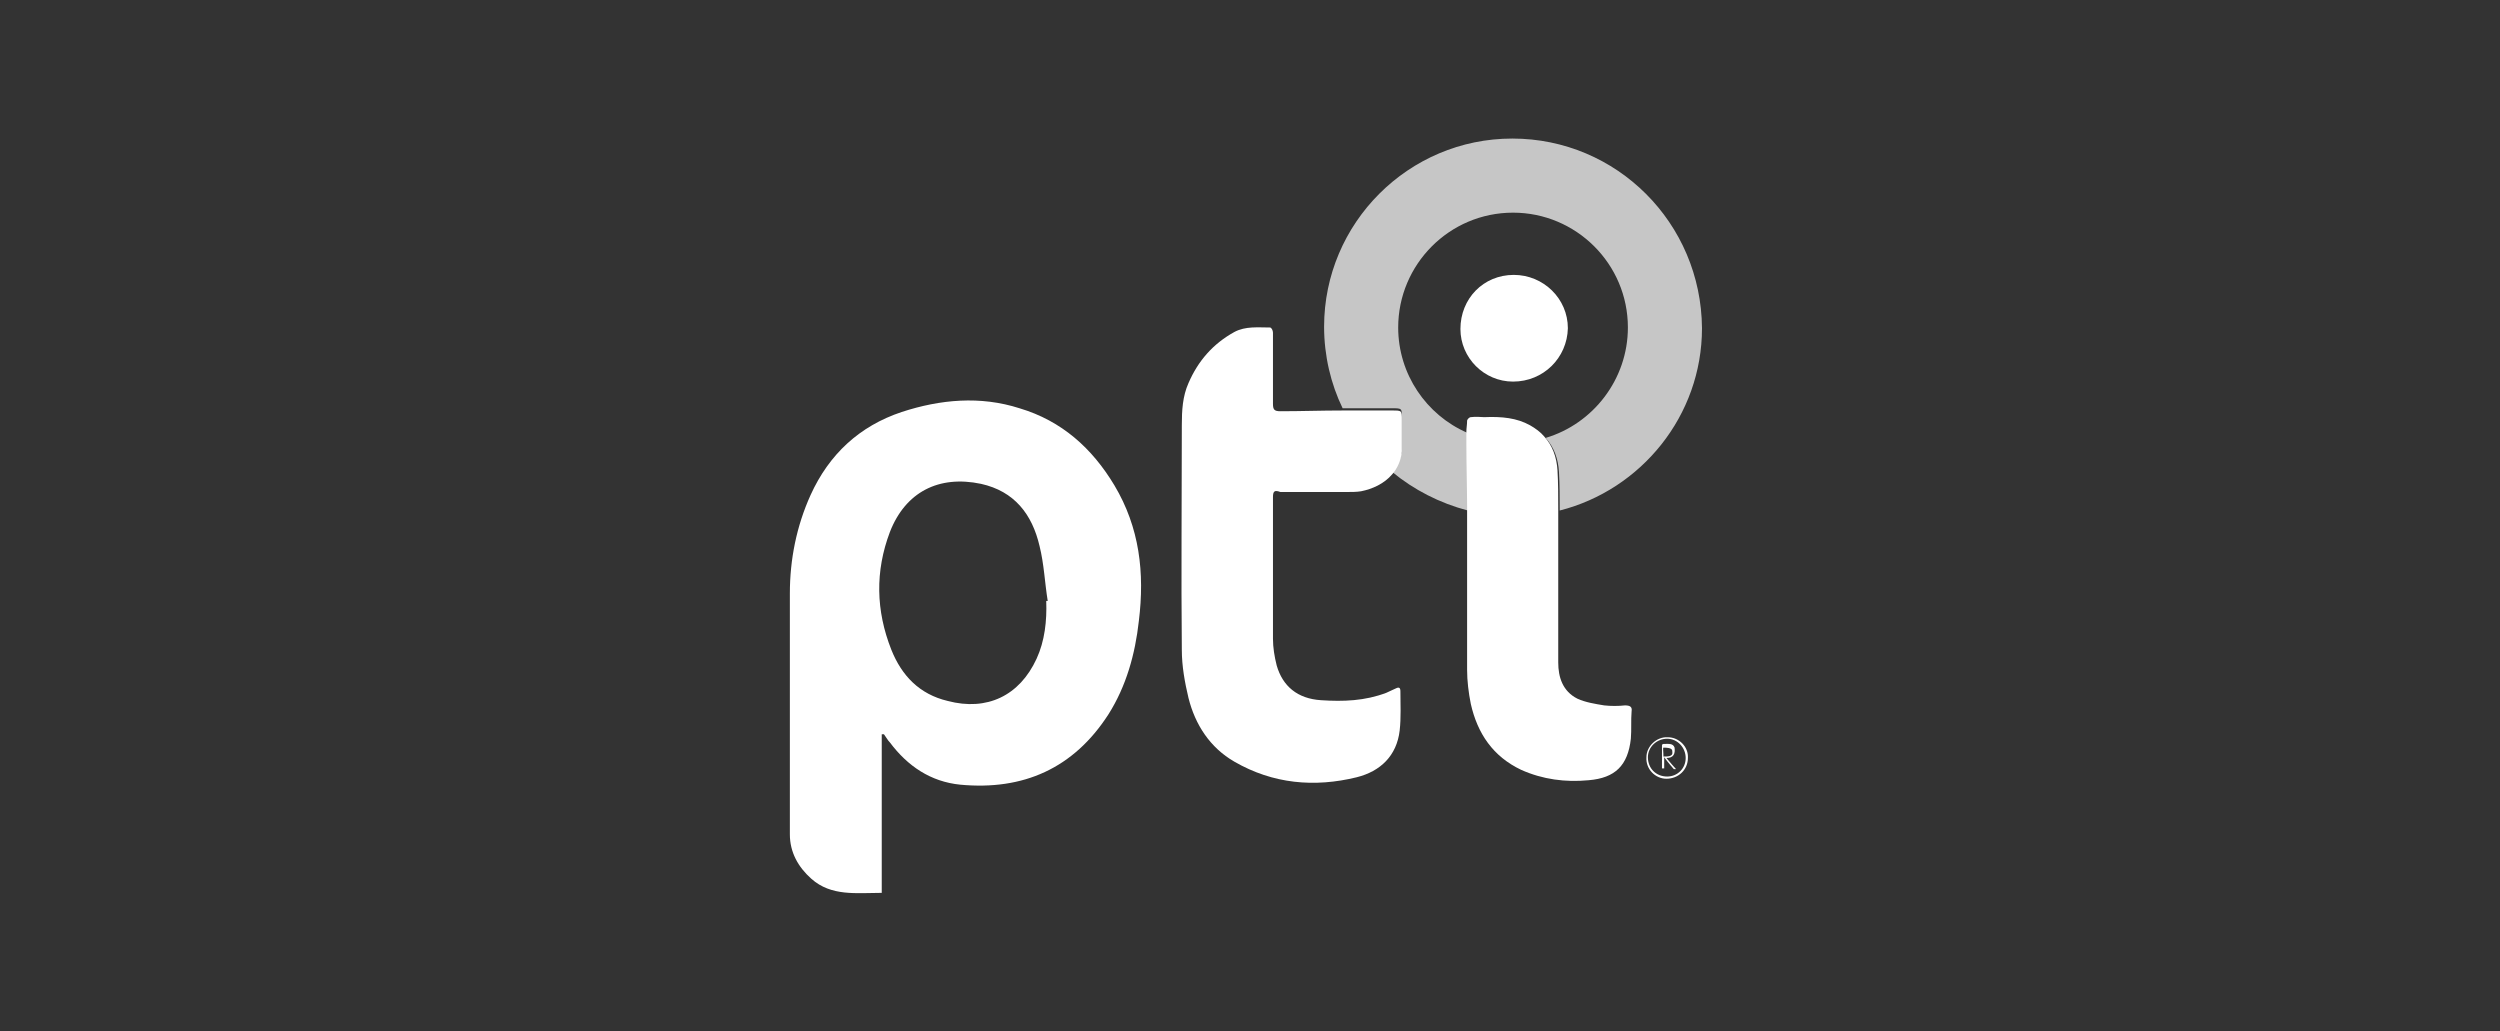 <?xml version="1.0" encoding="utf-8"?>
<!-- Generator: Adobe Illustrator 26.5.1, SVG Export Plug-In . SVG Version: 6.00 Build 0)  -->
<svg version="1.1" id="Layer_1" xmlns="http://www.w3.org/2000/svg" xmlns:xlink="http://www.w3.org/1999/xlink" x="0px" y="0px"
	 viewBox="0 0 337.4 139.2" style="enable-background:new 0 0 337.4 139.2;" xml:space="preserve">
<rect x="0" y="0" width="337.4" height="139.2" fill="#333333" stroke="none"/>
<style type="text/css">
	.st0{fill:#FFFFFF;}
	.st1{opacity:0.72;fill:#FFFFFF;}
	.st2{opacity:0.72;}
	.st3{fill-rule:evenodd;clip-rule:evenodd;fill:#FFFFFF;}
	.st4{fill:url(#SVGID_1_);}
	.st5{fill:url(#SVGID_00000139292336998145617010000013379105203464075700_);}
</style>
<g>
	<g>
		<path class="st0" d="M119,99.1c0,7.1,0,14.2,0,21.4c-3.4,0-6.8,0.5-9.5-1.9c-1.8-1.6-2.9-3.6-2.9-6c0-10.8,0-21.7,0-32.5
			c0-4.6,0.9-9.1,2.8-13.3c2.5-5.5,6.6-9.3,12.3-11.2c5.2-1.7,10.6-2.2,15.9-0.5c5.7,1.7,9.8,5.4,12.8,10.4
			c3.4,5.7,4.1,11.8,3.3,18.3c-0.5,4.5-1.7,8.8-4.1,12.6c-4.7,7.3-11.5,10.3-20,9.5c-4-0.4-7.1-2.5-9.5-5.7
			c-0.3-0.3-0.5-0.7-0.8-1.1C119.2,99.1,119.1,99.1,119,99.1z M141.2,81.1c0.1,0,0.1,0,0.2,0c-0.4-2.5-0.5-5-1.1-7.4
			c-1-4.3-3.4-7.4-7.9-8.4c-5.7-1.2-10.2,1.1-12.3,6.5c-2,5.3-1.9,10.6,0.2,15.9c1.4,3.5,3.8,6,7.6,6.9c5.3,1.4,9.7-0.7,12-5.7
			C141,86.5,141.3,83.8,141.2,81.1z"/>
		<path class="st0" d="M204.2,51.5c-3.9,0-7.1-3.2-7.1-7.1c0-4.1,3.1-7.3,7.2-7.3c4,0,7.3,3.2,7.3,7.2
			C211.5,48.3,208.3,51.5,204.2,51.5z"/>
	</g>
	<g>
		<path class="st0" d="M227.8,102.3c0,1.6-1.3,2.8-2.9,2.8c-1.5,0-2.8-1.3-2.7-2.9c0-1.5,1.4-2.8,2.9-2.7
			C226.6,99.5,227.9,100.8,227.8,102.3z M227.5,102.3c0-1.4-1.1-2.6-2.5-2.6c-1.4,0-2.6,1.1-2.6,2.5c0,1.5,1.1,2.6,2.6,2.6
			C226.4,104.8,227.5,103.7,227.5,102.3z"/>
		<path class="st0" d="M224.9,102.3c0.4,0.5,1.3,1.5,1.3,1.5l-0.3,0c0,0-0.8-0.9-1.3-1.6c0,0.7,0,1.5,0,1.5l-0.3,0l0-2.1
			c0,0,0-0.6,0-1c0-0.2,0.2-0.2,0.3-0.2c0.6,0,1.2-0.1,1.4,0.5C226.1,101.7,225.9,102.3,224.9,102.3z M224.5,102.1
			c0.6,0,1.3,0,1.2-0.6c0-0.3,0-0.6-1.2-0.6C224.4,100.9,224.5,101.5,224.5,102.1z"/>
	</g>
	<g>
		<path class="st1" d="M204.1,18.7c-14,0-25.4,11.4-25.4,25.4c0,3.9,0.9,7.7,2.5,11c2.2,0,4.5,0,6.7,0c1.3,0,1.3,0,1.3,1.3
			c0,1.4,0,2.8,0,4.2c-0.1,1.2-0.6,2.3-1.3,3.1c2.9,2.4,6.4,4.2,10.2,5.2c0-3-0.1-6-0.1-9.1c0-0.5,0-0.9,0-1.4
			c-5.5-2.4-9.3-7.9-9.3-14.2c0-8.5,6.9-15.5,15.5-15.5c8.5,0,15.5,6.9,15.5,15.5c0,7-4.7,13-11.1,14.9c1.1,1.2,1.7,2.8,1.8,4.6
			c0.1,1.7,0.1,3.5,0.1,5.2c11-2.8,19.2-12.8,19.2-24.6C229.6,30.1,218.2,18.7,204.1,18.7z"/>
		<path class="st0" d="M220.2,96c-0.1,1.2,0,2.5-0.1,3.7c-0.4,3.6-2.1,5.3-5.7,5.6c-3.1,0.3-6.2-0.1-9.1-1.4
			c-3.8-1.8-5.9-4.9-6.8-8.9c-0.3-1.5-0.5-3.1-0.5-4.6c0-6.8,0-13.6,0-20.3c0-0.4,0-0.9,0-1.3c0-3-0.1-6-0.1-9.1c0-0.5,0-0.9,0-1.4
			c0-0.5,0.1-1,0.1-1.5c0-0.2,0.3-0.5,0.5-0.5c0.7-0.1,1.4,0,1.8,0c2.4-0.1,4.4,0.1,6.2,1.1c0.7,0.4,1.4,0.9,1.9,1.5
			c1.1,1.2,1.7,2.8,1.8,4.6c0.1,1.7,0.1,3.5,0.1,5.2c0,1.1,0,2.2,0,3.3c0,5.8,0,11.6,0,17.4c0,2,0.6,3.9,2.6,4.9
			c1.1,0.5,2.4,0.7,3.6,0.9c0.9,0.1,1.9,0.1,2.8,0C220,95.2,220.3,95.4,220.2,96z"/>
		<path class="st0" d="M171.8,67.1c0,6.4,0,12.7,0,19.1c0,1.2,0.2,2.4,0.5,3.6c0.8,2.8,2.8,4.5,6,4.7c3,0.2,5.9,0.1,8.8-1
			c0.4-0.2,0.9-0.4,1.3-0.6c0.4-0.2,0.6-0.1,0.6,0.4c0,1.8,0.1,3.5-0.1,5.3c-0.4,3.4-2.6,5.5-5.8,6.3c-5.7,1.4-11.3,0.9-16.5-2.1
			c-3.3-1.9-5.3-5-6.2-8.6c-0.5-2.1-0.9-4.3-0.9-6.5c-0.1-10.1,0-20.2,0-30.3c0-2,0.1-3.9,0.9-5.7c1.3-3,3.3-5.3,6.2-6.9
			c1.5-0.8,3.2-0.6,4.8-0.6c0.2,0,0.4,0.4,0.4,0.7c0,1.7,0,3.3,0,5c0,1.5,0,3,0,4.6c0,0.8,0.2,1,1,1c2.8,0,5.6-0.1,8.4-0.1
			c2.2,0,4.5,0,6.7,0c1.3,0,1.3,0,1.3,1.3c0,1.4,0,2.8,0,4.2c-0.1,1.2-0.6,2.3-1.3,3.1c-1.1,1.3-2.7,2-4.2,2.3
			c-0.6,0.1-1.3,0.1-1.9,0.1c-3,0-6,0-9,0C172,66.1,171.8,66.3,171.8,67.1z"/>
	</g>
</g>
</svg>
